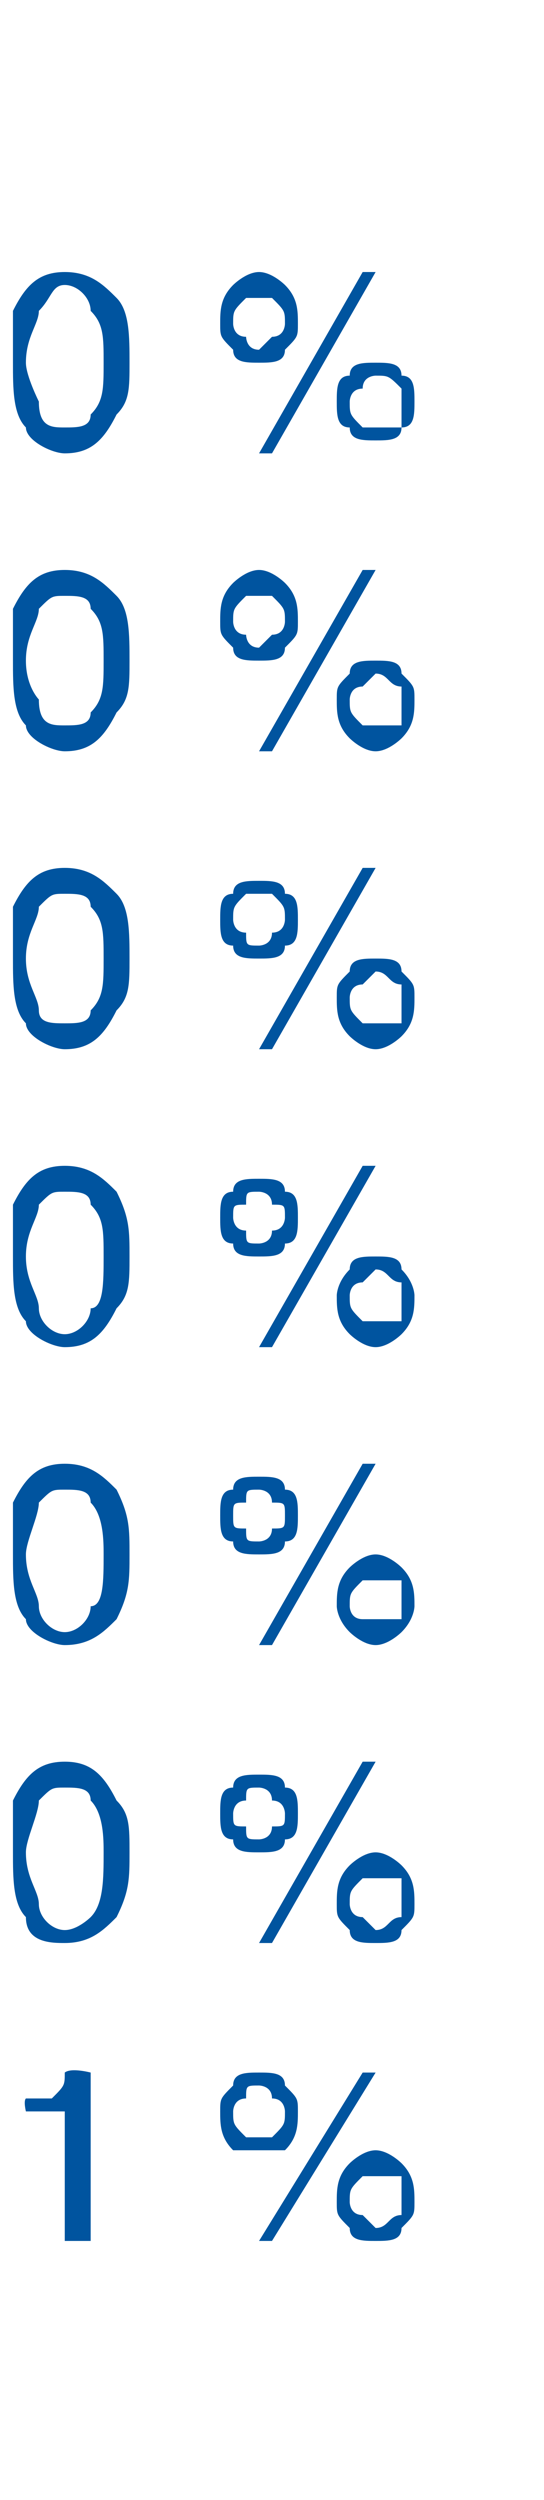 <?xml version="1.0" standalone="no"?><!DOCTYPE svg PUBLIC "-//W3C//DTD SVG 1.1//EN" "http://www.w3.org/Graphics/SVG/1.1/DTD/svg11.dtd"><svg xmlns="http://www.w3.org/2000/svg" version="1.1" width="4.2px" height="19.3px" viewBox="0 -2 4.2 19.3" style="top:-2px">  <desc>0 % 0 % 0 % 0 % 0 % 0 % 1 %</desc>  <defs/>  <g id="Polygon137603">    <path d="M 0.2 14.3 C 0.2 14.3 0.18 14.22 0.2 14.2 C 0.3 14.2 0.4 14.2 0.4 14.2 C 0.5 14.1 0.5 14.1 0.5 14 C 0.55 13.96 0.7 14 0.7 14 L 0.7 15.3 L 0.5 15.3 L 0.5 14.3 L 0.2 14.3 Z M 2.9 14.6 C 3 14.6 3.1 14.7 3.1 14.7 C 3.2 14.8 3.2 14.9 3.2 15 C 3.2 15.1 3.2 15.1 3.1 15.2 C 3.1 15.3 3 15.3 2.9 15.3 C 2.8 15.3 2.7 15.3 2.7 15.2 C 2.6 15.1 2.6 15.1 2.6 15 C 2.6 14.9 2.6 14.8 2.7 14.7 C 2.7 14.7 2.8 14.6 2.9 14.6 C 2.9 14.6 2.9 14.6 2.9 14.6 Z M 2.8 14 L 2.9 14 L 2.1 15.3 L 2 15.3 L 2.8 14 Z M 2 14.5 C 2 14.5 2.1 14.5 2.1 14.5 C 2.2 14.4 2.2 14.4 2.2 14.3 C 2.2 14.3 2.2 14.2 2.1 14.2 C 2.1 14.1 2 14.1 2 14.1 C 1.9 14.1 1.9 14.1 1.9 14.2 C 1.8 14.2 1.8 14.3 1.8 14.3 C 1.8 14.4 1.8 14.4 1.9 14.5 C 1.9 14.5 1.9 14.5 2 14.5 C 2 14.5 2 14.5 2 14.5 Z M 2 14 C 2.1 14 2.2 14 2.2 14.1 C 2.3 14.2 2.3 14.2 2.3 14.3 C 2.3 14.4 2.3 14.5 2.2 14.6 C 2.2 14.6 2.1 14.6 2 14.6 C 1.9 14.6 1.8 14.6 1.8 14.6 C 1.7 14.5 1.7 14.4 1.7 14.3 C 1.7 14.2 1.7 14.2 1.8 14.1 C 1.8 14 1.9 14 2 14 C 2 14 2 14 2 14 Z M 2.9 15.2 C 3 15.2 3 15.1 3.1 15.1 C 3.1 15.1 3.1 15 3.1 15 C 3.1 14.9 3.1 14.9 3.1 14.8 C 3 14.8 3 14.8 2.9 14.8 C 2.9 14.8 2.8 14.8 2.8 14.8 C 2.7 14.9 2.7 14.9 2.7 15 C 2.7 15 2.7 15.1 2.8 15.1 C 2.8 15.1 2.9 15.2 2.9 15.2 C 2.9 15.2 2.9 15.2 2.9 15.2 Z " stroke="none" fill="#00549f"/>  </g>  <g id="Polygon137602">    <path d="M 0.5 11.6 C 0.7 11.6 0.8 11.7 0.9 11.9 C 1 12 1 12.1 1 12.3 C 1 12.5 1 12.6 0.9 12.8 C 0.8 12.9 0.7 13 0.5 13 C 0.4 13 0.2 13 0.2 12.8 C 0.1 12.7 0.1 12.5 0.1 12.3 C 0.1 12.2 0.1 12.1 0.1 11.9 C 0.2 11.7 0.3 11.6 0.5 11.6 C 0.5 11.6 0.5 11.6 0.5 11.6 Z M 0.5 12.9 C 0.6 12.9 0.7 12.8 0.7 12.8 C 0.8 12.7 0.8 12.5 0.8 12.3 C 0.8 12.2 0.8 12 0.7 11.9 C 0.7 11.8 0.6 11.8 0.5 11.8 C 0.4 11.8 0.4 11.8 0.3 11.9 C 0.3 12 0.2 12.2 0.2 12.3 C 0.2 12.5 0.3 12.6 0.3 12.7 C 0.3 12.8 0.4 12.9 0.5 12.9 C 0.5 12.9 0.5 12.9 0.5 12.9 Z M 2.9 12.3 C 3 12.3 3.1 12.4 3.1 12.4 C 3.2 12.5 3.2 12.6 3.2 12.7 C 3.2 12.8 3.2 12.8 3.1 12.9 C 3.1 13 3 13 2.9 13 C 2.8 13 2.7 13 2.7 12.9 C 2.6 12.8 2.6 12.8 2.6 12.7 C 2.6 12.6 2.6 12.5 2.7 12.4 C 2.7 12.4 2.8 12.3 2.9 12.3 C 2.9 12.3 2.9 12.3 2.9 12.3 Z M 2.8 11.6 L 2.9 11.6 L 2.1 13 L 2 13 L 2.8 11.6 Z M 2 12.2 C 2 12.2 2.1 12.2 2.1 12.1 C 2.2 12.1 2.2 12.1 2.2 12 C 2.2 12 2.2 11.9 2.1 11.9 C 2.1 11.8 2 11.8 2 11.8 C 1.9 11.8 1.9 11.8 1.9 11.9 C 1.8 11.9 1.8 12 1.8 12 C 1.8 12.1 1.8 12.1 1.9 12.1 C 1.9 12.2 1.9 12.2 2 12.2 C 2 12.2 2 12.2 2 12.2 Z M 2 11.7 C 2.1 11.7 2.2 11.7 2.2 11.8 C 2.3 11.8 2.3 11.9 2.3 12 C 2.3 12.1 2.3 12.2 2.2 12.2 C 2.2 12.3 2.1 12.3 2 12.3 C 1.9 12.3 1.8 12.3 1.8 12.2 C 1.7 12.2 1.7 12.1 1.7 12 C 1.7 11.9 1.7 11.8 1.8 11.8 C 1.8 11.7 1.9 11.7 2 11.7 C 2 11.7 2 11.7 2 11.7 Z M 2.9 12.9 C 3 12.9 3 12.8 3.1 12.8 C 3.1 12.8 3.1 12.7 3.1 12.7 C 3.1 12.6 3.1 12.6 3.1 12.5 C 3 12.5 3 12.5 2.9 12.5 C 2.9 12.5 2.8 12.5 2.8 12.5 C 2.7 12.6 2.7 12.6 2.7 12.7 C 2.7 12.7 2.7 12.8 2.8 12.8 C 2.8 12.8 2.9 12.9 2.9 12.9 C 2.9 12.9 2.9 12.9 2.9 12.9 Z " stroke="none" fill="#00549f"/>  </g>  <g id="Polygon137601">    <path d="M 0.5 9.3 C 0.7 9.3 0.8 9.4 0.9 9.5 C 1 9.7 1 9.8 1 10 C 1 10.2 1 10.3 0.9 10.5 C 0.8 10.6 0.7 10.7 0.5 10.7 C 0.4 10.7 0.2 10.6 0.2 10.5 C 0.1 10.4 0.1 10.2 0.1 10 C 0.1 9.9 0.1 9.7 0.1 9.6 C 0.2 9.4 0.3 9.3 0.5 9.3 C 0.5 9.3 0.5 9.3 0.5 9.3 Z M 0.5 10.6 C 0.6 10.6 0.7 10.5 0.7 10.4 C 0.8 10.4 0.8 10.2 0.8 10 C 0.8 9.9 0.8 9.7 0.7 9.6 C 0.7 9.5 0.6 9.5 0.5 9.5 C 0.4 9.5 0.4 9.5 0.3 9.6 C 0.3 9.7 0.2 9.9 0.2 10 C 0.2 10.2 0.3 10.3 0.3 10.4 C 0.3 10.5 0.4 10.6 0.5 10.6 C 0.5 10.6 0.5 10.6 0.5 10.6 Z M 2.9 10 C 3 10 3.1 10.1 3.1 10.1 C 3.2 10.2 3.2 10.3 3.2 10.4 C 3.2 10.4 3.2 10.5 3.1 10.6 C 3.1 10.6 3 10.7 2.9 10.7 C 2.8 10.7 2.7 10.6 2.7 10.6 C 2.6 10.5 2.6 10.4 2.6 10.4 C 2.6 10.3 2.6 10.2 2.7 10.1 C 2.7 10.1 2.8 10 2.9 10 C 2.9 10 2.9 10 2.9 10 Z M 2.8 9.3 L 2.9 9.3 L 2.1 10.7 L 2 10.7 L 2.8 9.3 Z M 2 9.9 C 2 9.9 2.1 9.9 2.1 9.8 C 2.2 9.8 2.2 9.8 2.2 9.7 C 2.2 9.6 2.2 9.6 2.1 9.6 C 2.1 9.5 2 9.5 2 9.5 C 1.9 9.5 1.9 9.5 1.9 9.6 C 1.8 9.6 1.8 9.6 1.8 9.7 C 1.8 9.8 1.8 9.8 1.9 9.8 C 1.9 9.9 1.9 9.9 2 9.9 C 2 9.9 2 9.9 2 9.9 Z M 2 9.4 C 2.1 9.4 2.2 9.4 2.2 9.5 C 2.3 9.5 2.3 9.6 2.3 9.7 C 2.3 9.8 2.3 9.9 2.2 9.9 C 2.2 10 2.1 10 2 10 C 1.9 10 1.8 10 1.8 9.9 C 1.7 9.9 1.7 9.8 1.7 9.7 C 1.7 9.6 1.7 9.5 1.8 9.5 C 1.8 9.4 1.9 9.4 2 9.4 C 2 9.4 2 9.4 2 9.4 Z M 2.9 10.5 C 3 10.5 3 10.5 3.1 10.5 C 3.1 10.5 3.1 10.4 3.1 10.4 C 3.1 10.3 3.1 10.3 3.1 10.2 C 3 10.2 3 10.2 2.9 10.2 C 2.9 10.2 2.8 10.2 2.8 10.2 C 2.7 10.3 2.7 10.3 2.7 10.4 C 2.7 10.4 2.7 10.5 2.8 10.5 C 2.8 10.5 2.9 10.5 2.9 10.5 C 2.9 10.5 2.9 10.5 2.9 10.5 Z " stroke="none" fill="#00549f"/>  </g>  <g id="Polygon137600">    <path d="M 0.5 7 C 0.7 7 0.8 7.1 0.9 7.2 C 1 7.4 1 7.5 1 7.7 C 1 7.9 1 8 0.9 8.1 C 0.8 8.3 0.7 8.4 0.5 8.4 C 0.4 8.4 0.2 8.3 0.2 8.2 C 0.1 8.1 0.1 7.9 0.1 7.7 C 0.1 7.6 0.1 7.4 0.1 7.3 C 0.2 7.1 0.3 7 0.5 7 C 0.5 7 0.5 7 0.5 7 Z M 0.5 8.3 C 0.6 8.3 0.7 8.2 0.7 8.1 C 0.8 8.1 0.8 7.9 0.8 7.7 C 0.8 7.5 0.8 7.4 0.7 7.3 C 0.7 7.2 0.6 7.2 0.5 7.2 C 0.4 7.2 0.4 7.2 0.3 7.3 C 0.3 7.4 0.2 7.5 0.2 7.7 C 0.2 7.9 0.3 8 0.3 8.1 C 0.3 8.2 0.4 8.3 0.5 8.3 C 0.5 8.3 0.5 8.3 0.5 8.3 Z M 2.9 7.7 C 3 7.7 3.1 7.7 3.1 7.8 C 3.2 7.9 3.2 8 3.2 8 C 3.2 8.1 3.2 8.2 3.1 8.3 C 3.1 8.3 3 8.4 2.9 8.4 C 2.8 8.4 2.7 8.3 2.7 8.3 C 2.6 8.2 2.6 8.1 2.6 8 C 2.6 8 2.6 7.9 2.7 7.8 C 2.7 7.7 2.8 7.7 2.9 7.7 C 2.9 7.7 2.9 7.7 2.9 7.7 Z M 2.8 7 L 2.9 7 L 2.1 8.4 L 2 8.4 L 2.8 7 Z M 2 7.6 C 2 7.6 2.1 7.6 2.1 7.5 C 2.2 7.5 2.2 7.4 2.2 7.4 C 2.2 7.3 2.2 7.3 2.1 7.3 C 2.1 7.2 2 7.2 2 7.2 C 1.9 7.2 1.9 7.2 1.9 7.3 C 1.8 7.3 1.8 7.3 1.8 7.4 C 1.8 7.4 1.8 7.5 1.9 7.5 C 1.9 7.6 1.9 7.6 2 7.6 C 2 7.6 2 7.6 2 7.6 Z M 2 7.1 C 2.1 7.1 2.2 7.1 2.2 7.2 C 2.3 7.2 2.3 7.3 2.3 7.4 C 2.3 7.5 2.3 7.6 2.2 7.6 C 2.2 7.7 2.1 7.7 2 7.7 C 1.9 7.7 1.8 7.7 1.8 7.6 C 1.7 7.6 1.7 7.5 1.7 7.4 C 1.7 7.3 1.7 7.2 1.8 7.2 C 1.8 7.1 1.9 7.1 2 7.1 C 2 7.1 2 7.1 2 7.1 Z M 2.9 8.2 C 3 8.2 3 8.2 3.1 8.2 C 3.1 8.1 3.1 8.1 3.1 8 C 3.1 8 3.1 7.9 3.1 7.9 C 3 7.9 3 7.8 2.9 7.8 C 2.9 7.8 2.8 7.9 2.8 7.9 C 2.7 7.9 2.7 8 2.7 8 C 2.7 8.1 2.7 8.1 2.8 8.2 C 2.8 8.2 2.9 8.2 2.9 8.2 C 2.9 8.2 2.9 8.2 2.9 8.2 Z " stroke="none" fill="#00549f"/>  </g>  <g id="Polygon137599">    <path d="M 0.5 4.7 C 0.7 4.7 0.8 4.8 0.9 4.9 C 1 5 1 5.2 1 5.4 C 1 5.6 1 5.7 0.9 5.8 C 0.8 6 0.7 6.1 0.5 6.1 C 0.4 6.1 0.2 6 0.2 5.9 C 0.1 5.8 0.1 5.6 0.1 5.4 C 0.1 5.3 0.1 5.1 0.1 5 C 0.2 4.8 0.3 4.7 0.5 4.7 C 0.5 4.7 0.5 4.7 0.5 4.7 Z M 0.5 5.9 C 0.6 5.9 0.7 5.9 0.7 5.8 C 0.8 5.7 0.8 5.6 0.8 5.4 C 0.8 5.2 0.8 5.1 0.7 5 C 0.7 4.9 0.6 4.9 0.5 4.9 C 0.4 4.9 0.4 4.9 0.3 5 C 0.3 5.1 0.2 5.2 0.2 5.4 C 0.2 5.6 0.3 5.7 0.3 5.8 C 0.3 5.9 0.4 5.9 0.5 5.9 C 0.5 5.9 0.5 5.9 0.5 5.9 Z M 2.9 5.4 C 3 5.4 3.1 5.4 3.1 5.5 C 3.2 5.6 3.2 5.6 3.2 5.7 C 3.2 5.8 3.2 5.9 3.1 6 C 3.1 6 3 6.1 2.9 6.1 C 2.8 6.1 2.7 6 2.7 6 C 2.6 5.9 2.6 5.8 2.6 5.7 C 2.6 5.6 2.6 5.6 2.7 5.5 C 2.7 5.4 2.8 5.4 2.9 5.4 C 2.9 5.4 2.9 5.4 2.9 5.4 Z M 2.8 4.7 L 2.9 4.7 L 2.1 6.1 L 2 6.1 L 2.8 4.7 Z M 2 5.3 C 2 5.3 2.1 5.3 2.1 5.2 C 2.2 5.2 2.2 5.1 2.2 5.1 C 2.2 5 2.2 5 2.1 4.9 C 2.1 4.9 2 4.9 2 4.9 C 1.9 4.9 1.9 4.9 1.9 4.9 C 1.8 5 1.8 5 1.8 5.1 C 1.8 5.1 1.8 5.2 1.9 5.2 C 1.9 5.3 1.9 5.3 2 5.3 C 2 5.3 2 5.3 2 5.3 Z M 2 4.8 C 2.1 4.8 2.2 4.8 2.2 4.9 C 2.3 4.9 2.3 5 2.3 5.1 C 2.3 5.2 2.3 5.3 2.2 5.3 C 2.2 5.4 2.1 5.4 2 5.4 C 1.9 5.4 1.8 5.4 1.8 5.3 C 1.7 5.3 1.7 5.2 1.7 5.1 C 1.7 5 1.7 4.9 1.8 4.9 C 1.8 4.8 1.9 4.8 2 4.8 C 2 4.8 2 4.8 2 4.8 Z M 2.9 5.9 C 3 5.9 3 5.9 3.1 5.9 C 3.1 5.8 3.1 5.8 3.1 5.7 C 3.1 5.7 3.1 5.6 3.1 5.6 C 3 5.6 3 5.5 2.9 5.5 C 2.9 5.5 2.8 5.6 2.8 5.6 C 2.7 5.6 2.7 5.7 2.7 5.7 C 2.7 5.8 2.7 5.8 2.8 5.9 C 2.8 5.9 2.9 5.9 2.9 5.9 C 2.9 5.9 2.9 5.9 2.9 5.9 Z " stroke="none" fill="#00549f"/>  </g>  <g id="Polygon137598">    <path d="M 0.5 2.4 C 0.7 2.4 0.8 2.5 0.9 2.6 C 1 2.7 1 2.9 1 3.1 C 1 3.3 1 3.4 0.9 3.5 C 0.8 3.7 0.7 3.8 0.5 3.8 C 0.4 3.8 0.2 3.7 0.2 3.6 C 0.1 3.5 0.1 3.3 0.1 3.1 C 0.1 3 0.1 2.8 0.1 2.7 C 0.2 2.5 0.3 2.4 0.5 2.4 C 0.5 2.4 0.5 2.4 0.5 2.4 Z M 0.5 3.6 C 0.6 3.6 0.7 3.6 0.7 3.5 C 0.8 3.4 0.8 3.3 0.8 3.1 C 0.8 2.9 0.8 2.8 0.7 2.7 C 0.7 2.6 0.6 2.6 0.5 2.6 C 0.4 2.6 0.4 2.6 0.3 2.7 C 0.3 2.8 0.2 2.9 0.2 3.1 C 0.2 3.3 0.3 3.4 0.3 3.4 C 0.3 3.6 0.4 3.6 0.5 3.6 C 0.5 3.6 0.5 3.6 0.5 3.6 Z M 2.9 3.1 C 3 3.1 3.1 3.1 3.1 3.2 C 3.2 3.3 3.2 3.3 3.2 3.4 C 3.2 3.5 3.2 3.6 3.1 3.7 C 3.1 3.7 3 3.8 2.9 3.8 C 2.8 3.8 2.7 3.7 2.7 3.7 C 2.6 3.6 2.6 3.5 2.6 3.4 C 2.6 3.3 2.6 3.3 2.7 3.2 C 2.7 3.1 2.8 3.1 2.9 3.1 C 2.9 3.1 2.9 3.1 2.9 3.1 Z M 2.8 2.4 L 2.9 2.4 L 2.1 3.8 L 2 3.8 L 2.8 2.4 Z M 2 3 C 2 3 2.1 2.9 2.1 2.9 C 2.2 2.9 2.2 2.8 2.2 2.8 C 2.2 2.7 2.2 2.7 2.1 2.6 C 2.1 2.6 2 2.6 2 2.6 C 1.9 2.6 1.9 2.6 1.9 2.6 C 1.8 2.7 1.8 2.7 1.8 2.8 C 1.8 2.8 1.8 2.9 1.9 2.9 C 1.9 2.9 1.9 3 2 3 C 2 3 2 3 2 3 Z M 2 2.4 C 2.1 2.4 2.2 2.5 2.2 2.5 C 2.3 2.6 2.3 2.7 2.3 2.8 C 2.3 2.9 2.3 2.9 2.2 3 C 2.2 3.1 2.1 3.1 2 3.1 C 1.9 3.1 1.8 3.1 1.8 3 C 1.7 2.9 1.7 2.9 1.7 2.8 C 1.7 2.7 1.7 2.6 1.8 2.5 C 1.8 2.5 1.9 2.4 2 2.4 C 2 2.4 2 2.4 2 2.4 Z M 2.9 3.6 C 3 3.6 3 3.6 3.1 3.6 C 3.1 3.5 3.1 3.5 3.1 3.4 C 3.1 3.4 3.1 3.3 3.1 3.3 C 3 3.3 3 3.2 2.9 3.2 C 2.9 3.2 2.8 3.3 2.8 3.3 C 2.7 3.3 2.7 3.4 2.7 3.4 C 2.7 3.5 2.7 3.5 2.8 3.6 C 2.8 3.6 2.9 3.6 2.9 3.6 C 2.9 3.6 2.9 3.6 2.9 3.6 Z " stroke="none" fill="#00549f"/>  </g>  <g id="Polygon137597">    <path d="M 0.5 0.1 C 0.7 0.1 0.8 0.2 0.9 0.3 C 1 0.4 1 0.6 1 0.8 C 1 1 1 1.1 0.9 1.2 C 0.8 1.4 0.7 1.5 0.5 1.5 C 0.4 1.5 0.2 1.4 0.2 1.3 C 0.1 1.2 0.1 1 0.1 0.8 C 0.1 0.6 0.1 0.5 0.1 0.4 C 0.2 0.2 0.3 0.1 0.5 0.1 C 0.5 0.1 0.5 0.1 0.5 0.1 Z M 0.5 1.3 C 0.6 1.3 0.7 1.3 0.7 1.2 C 0.8 1.1 0.8 1 0.8 0.8 C 0.8 0.6 0.8 0.5 0.7 0.4 C 0.7 0.3 0.6 0.2 0.5 0.2 C 0.4 0.2 0.4 0.3 0.3 0.4 C 0.3 0.5 0.2 0.6 0.2 0.8 C 0.2 0.9 0.3 1.1 0.3 1.1 C 0.3 1.3 0.4 1.3 0.5 1.3 C 0.5 1.3 0.5 1.3 0.5 1.3 Z M 2.9 0.8 C 3 0.8 3.1 0.8 3.1 0.9 C 3.2 0.9 3.2 1 3.2 1.1 C 3.2 1.2 3.2 1.3 3.1 1.3 C 3.1 1.4 3 1.4 2.9 1.4 C 2.8 1.4 2.7 1.4 2.7 1.3 C 2.6 1.3 2.6 1.2 2.6 1.1 C 2.6 1 2.6 0.9 2.7 0.9 C 2.7 0.8 2.8 0.8 2.9 0.8 C 2.9 0.8 2.9 0.8 2.9 0.8 Z M 2.8 0.1 L 2.9 0.1 L 2.1 1.5 L 2 1.5 L 2.8 0.1 Z M 2 0.7 C 2 0.7 2.1 0.6 2.1 0.6 C 2.2 0.6 2.2 0.5 2.2 0.5 C 2.2 0.4 2.2 0.4 2.1 0.3 C 2.1 0.3 2 0.3 2 0.3 C 1.9 0.3 1.9 0.3 1.9 0.3 C 1.8 0.4 1.8 0.4 1.8 0.5 C 1.8 0.5 1.8 0.6 1.9 0.6 C 1.9 0.6 1.9 0.7 2 0.7 C 2 0.7 2 0.7 2 0.7 Z M 2 0.1 C 2.1 0.1 2.2 0.2 2.2 0.2 C 2.3 0.3 2.3 0.4 2.3 0.5 C 2.3 0.6 2.3 0.6 2.2 0.7 C 2.2 0.8 2.1 0.8 2 0.8 C 1.9 0.8 1.8 0.8 1.8 0.7 C 1.7 0.6 1.7 0.6 1.7 0.5 C 1.7 0.4 1.7 0.3 1.8 0.2 C 1.8 0.2 1.9 0.1 2 0.1 C 2 0.1 2 0.1 2 0.1 Z M 2.9 1.3 C 3 1.3 3 1.3 3.1 1.3 C 3.1 1.2 3.1 1.2 3.1 1.1 C 3.1 1.1 3.1 1 3.1 1 C 3 0.9 3 0.9 2.9 0.9 C 2.9 0.9 2.8 0.9 2.8 1 C 2.7 1 2.7 1.1 2.7 1.1 C 2.7 1.2 2.7 1.2 2.8 1.3 C 2.8 1.3 2.9 1.3 2.9 1.3 C 2.9 1.3 2.9 1.3 2.9 1.3 Z " stroke="none" fill="#00549f"/>  </g></svg>